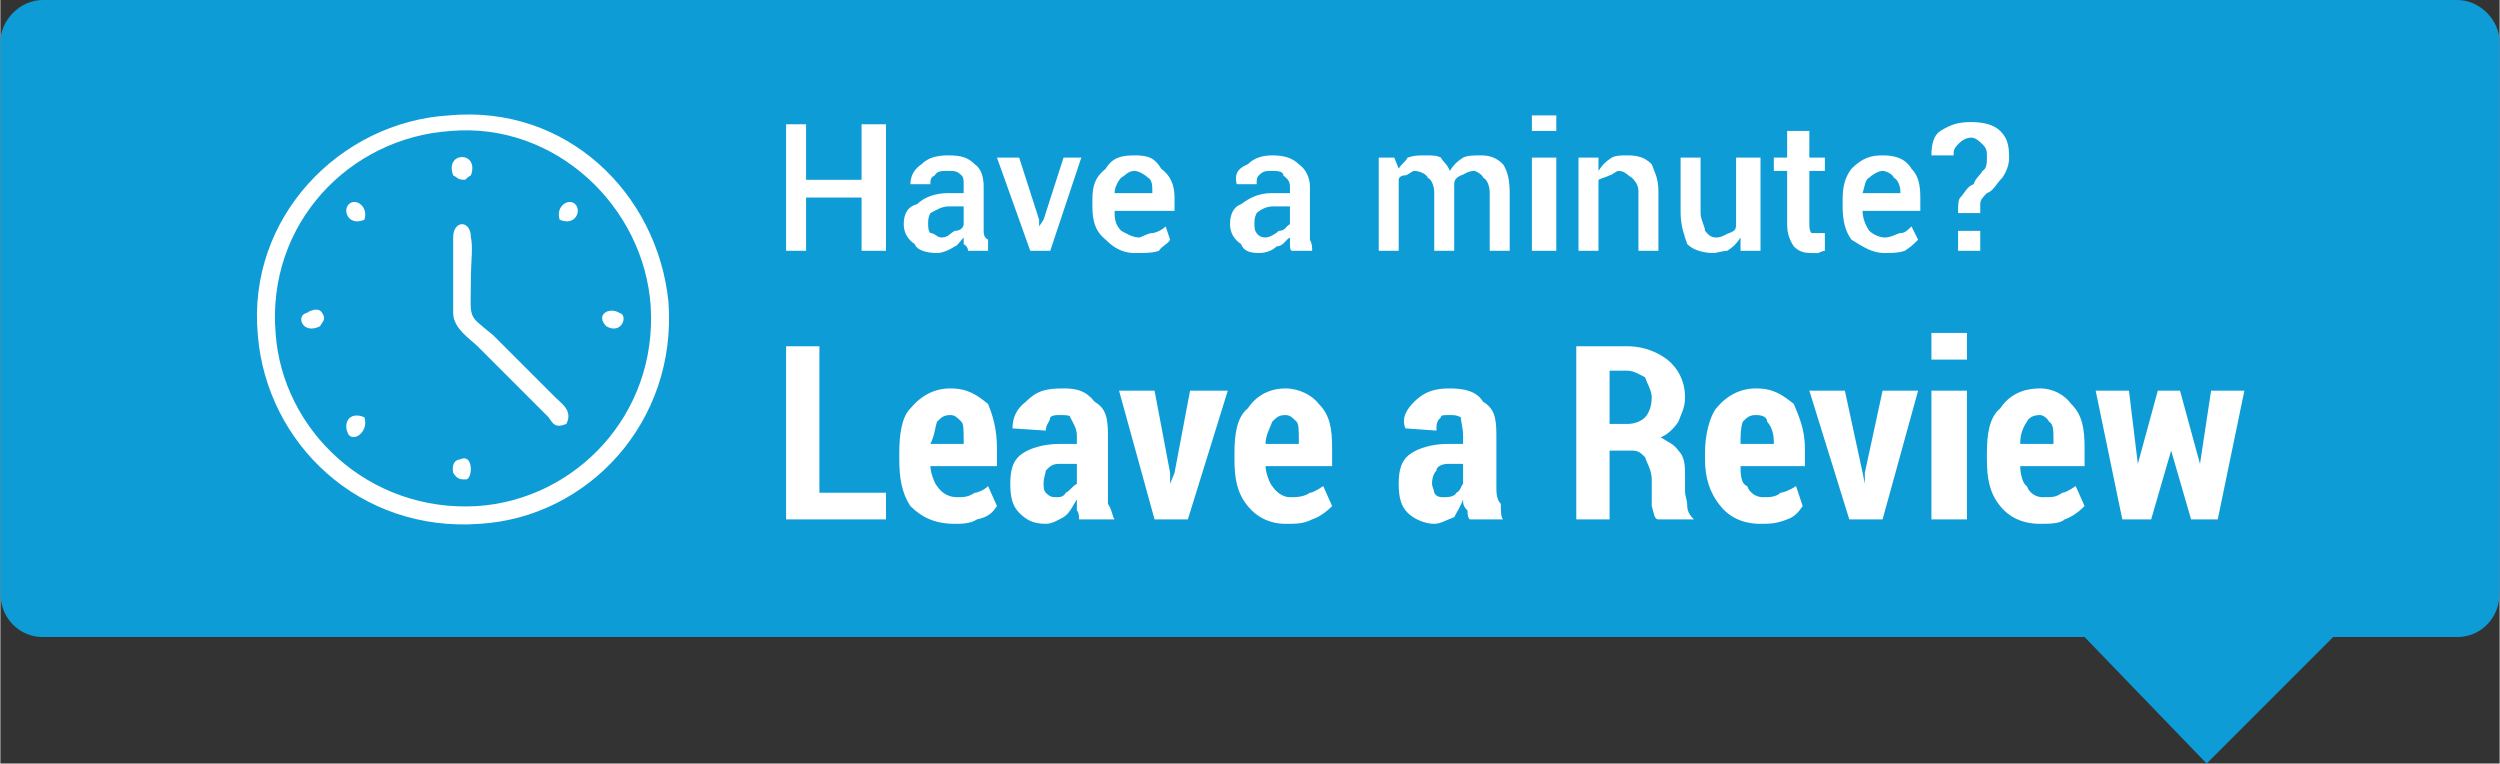 <?xml version="1.0" encoding="UTF-8"?>
<!DOCTYPE svg PUBLIC "-//W3C//DTD SVG 1.1//EN" "http://www.w3.org/Graphics/SVG/1.1/DTD/svg11.dtd">
<!-- Creator: CorelDRAW X8 -->
<svg xmlns="http://www.w3.org/2000/svg" xml:space="preserve" width="1015px" height="310px" version="1.1" style="shape-rendering:geometricPrecision; text-rendering:geometricPrecision; image-rendering:optimizeQuality; fill-rule:evenodd; clip-rule:evenodd"
viewBox="0 0 1126 344"
 xmlns:xlink="http://www.w3.org/1999/xlink">
 <rect x="0" y="0" width="1126" height="344" fill="#333333" stroke="none"/>
 <defs>
  <style type="text/css">
   <![CDATA[
    .fil0 {fill:#0E9CD7}
    .fil2 {fill:white}
    .fil1 {fill:white;fill-rule:nonzero}
   ]]>
  </style>
 </defs>
 <g id="Layer_x0020_1">
  <g id="_2074474205888">
   <g id="_2297823860848">
    <path class="fil0" d="M19 0l1088 0c10,0 19,9 19,19l0 248c0,12 -9,20 -19,20l-56 0 -57 57 -55 -57 -920 0c-10,0 -19,-8 -19,-20l0 -248c0,-10 9,-19 19,-19l0 0 0 0z"/>
    <g id="_2153416917872">
     <g>
      <path class="fil1" d="M399 113l-11 0 0 -24 -25 0 0 24 -9 0 0 -57 9 0 0 25 25 0 0 -25 11 0 0 57zm37 0c0,0 0,-2 -2,-3 0,0 0,-2 0,-3 -1,1 -3,4 -4,4 -3,2 -6,3 -8,3 -4,0 -9,-1 -10,-4 -3,-2 -5,-5 -5,-9 0,-5 2,-8 6,-9 3,-3 8,-5 14,-5l7 0 0 -3c0,-3 0,-4 -1,-5 -2,-2 -3,-2 -6,-2 -3,0 -5,0 -6,2 -2,1 -2,2 -2,4l-9 0 0 0c0,-4 2,-7 5,-9 3,-3 7,-4 12,-4 6,0 9,1 12,4 3,2 4,6 4,10l0 20c0,1 0,3 2,4 0,2 0,3 0,5l-9 0 0 0 0 0zm-12 -6c3,0 4,-2 6,-3 3,0 4,-2 4,-3l0 -8 -7 0c-3,0 -6,2 -8,3 -1,2 -1,3 -1,5 0,1 0,3 1,4 2,0 3,2 5,2l0 0 0 0zm44 -8l0 3 0 0 2 -3 9 -28 8 0 -14 42 -9 0 -15 -42 10 0 9 28 0 0zm43 15c-6,0 -10,-3 -13,-6 -5,-4 -6,-9 -6,-15l0 -3c0,-6 1,-10 6,-14 3,-5 7,-6 13,-6 6,0 9,1 12,6 4,3 6,7 6,13l0 6 -27 0 0 0c0,3 0,6 3,9 2,1 5,3 8,3 1,0 4,-2 6,-2 1,0 4,-1 6,-3l2 6c-1,2 -4,3 -5,5 -3,1 -6,1 -11,1l0 0 0 0zm0 -37c-3,0 -4,2 -6,3 -1,1 -3,4 -3,7l0 0 17 0 0 -1c0,-2 0,-5 -2,-6 -1,-1 -4,-3 -6,-3l0 0zm71 36c-1,0 -1,-2 -1,-3 0,0 0,-2 0,-3 -2,1 -3,4 -6,4 -2,2 -5,3 -8,3 -4,0 -7,-1 -8,-4 -3,-2 -5,-5 -5,-9 0,-5 2,-8 5,-9 4,-3 8,-5 14,-5l8 0 0 -3c0,-3 -2,-4 -3,-5 0,-2 -3,-2 -5,-2 -3,0 -4,0 -6,2 -1,1 -1,2 -1,4l-9 0 0 0c-1,-4 0,-7 5,-9 3,-3 7,-4 11,-4 5,0 9,1 12,4 3,2 5,6 5,10l0 20c0,1 0,3 0,4 1,2 1,3 1,5l-9 0 0 0 0 0zm-12 -6c2,0 5,-2 6,-3 3,0 3,-2 5,-3l0 -8 -8 0c-3,0 -6,2 -7,3 -1,2 -1,3 -1,5 0,1 0,3 1,4 0,0 1,2 4,2l0 0 0 0zm58 -36l2 5c1,-2 3,-3 4,-5 3,-1 5,-1 8,-1 3,0 5,0 7,1 1,2 3,3 4,6 2,-3 3,-4 6,-6 2,-1 5,-1 8,-1 4,0 7,1 10,4 2,3 3,7 3,13l0 26 -9 0 0 -26c0,-3 -1,-6 -3,-7 0,-1 -3,-3 -4,-3 -3,0 -5,2 -6,2 -2,1 -3,2 -3,4 0,1 0,1 0,1 0,0 0,0 0,2l0 27 -9 0 0 -26c0,-3 -1,-6 -3,-7 0,-1 -3,-3 -6,-3 -1,0 -3,2 -4,2 -2,0 -3,1 -3,2l0 32 -9 0 0 -42 7 0 0 0 0 0zm73 42l-11 0 0 -42 11 0 0 42zm0 -54l-11 0 0 -7 11 0 0 7zm19 12l0 6c2,-3 3,-4 6,-6 2,-1 4,-1 7,-1 5,0 8,1 11,4 1,3 3,6 3,12l0 27 -9 0 0 -27c0,-3 -2,-5 -3,-6 -2,-1 -3,-3 -6,-3 -1,0 -3,2 -4,2 -2,1 -3,1 -5,2l0 32 -9 0 0 -42 9 0 0 0zm64 36c-2,3 -3,4 -6,6 -2,0 -5,1 -6,1 -4,0 -9,-1 -12,-4 -1,-3 -3,-8 -3,-14l0 -25 9 0 0 25c0,3 2,6 2,8 1,1 2,3 5,3 3,0 5,-2 6,-2 2,-1 3,-1 3,-4l0 -30 11 0 0 42 -9 0 0 -6 0 0zm31 -48l0 12 7 0 0 6 -7 0 0 24c0,1 0,3 1,4 0,0 2,0 2,0 1,0 1,0 3,0 0,0 0,0 1,0l0 8c0,0 -1,0 -3,1 -1,0 -1,0 -3,0 -4,0 -6,-1 -8,-3 -2,-3 -3,-6 -3,-10l0 -24 -6 0 0 -6 6 0 0 -12 10 0 0 0 0 0zm34 55c-6,0 -10,-3 -15,-6 -3,-4 -4,-9 -4,-15l0 -3c0,-6 1,-10 4,-14 5,-5 9,-6 14,-6 5,0 10,1 13,6 3,3 4,7 4,13l0 6 -26 0 0 0c0,3 1,6 3,9 1,1 4,3 7,3 3,0 6,-2 7,-2 2,0 3,-1 5,-3l3 6c-2,2 -3,3 -6,5 -3,1 -6,1 -9,1l0 0 0 0zm-1 -37c-2,0 -5,2 -6,3 -2,1 -2,4 -3,7l0 0 17 0 0 -1c0,-2 -1,-5 -3,-6 0,-1 -3,-3 -5,-3l0 0 0 0zm34 19c0,-3 0,-6 1,-7 2,-2 3,-5 6,-6 1,-3 3,-4 4,-6 2,-1 2,-4 2,-6 0,-3 0,-4 -2,-6 -1,-1 -3,-3 -5,-3 -3,0 -5,2 -6,3 -2,2 -2,3 -2,5l-10 0 0 0c0,-5 1,-9 4,-11 5,-3 8,-4 14,-4 5,0 10,1 13,4 3,3 4,6 4,12 0,3 -1,6 -3,9 -3,3 -4,6 -7,7 -2,2 -3,3 -3,5 0,1 0,3 0,4l-10 0 0 0 0 0zm10 17l-10 0 0 -9 10 0 0 9z"/>
      <path class="fil1" d="M369 222l30 0 0 12 -45 0 0 -78 15 0 0 66zm61 14c-9,0 -15,-3 -20,-8 -4,-6 -5,-13 -5,-21l0 -3c0,-8 1,-16 5,-20 5,-6 11,-9 18,-9 8,0 12,3 17,7 2,5 4,11 4,20l0 8 -30 0c0,3 2,8 3,9 2,3 5,5 9,5 3,0 5,0 8,-2 1,0 4,-1 6,-3l4 9c-2,3 -4,5 -9,6 -3,2 -7,2 -10,2l0 0 0 0zm-2 -49c-3,0 -4,1 -6,3 -1,3 -1,6 -3,10l15 0 0 -1c0,-5 0,-8 -1,-9 -2,-2 -3,-3 -5,-3zm58 47c0,-1 0,-3 -1,-4 0,-2 0,-3 0,-5 -2,3 -3,6 -6,8 -2,1 -5,3 -8,3 -6,0 -9,-2 -12,-5 -3,-3 -4,-7 -4,-13 0,-6 1,-11 6,-14 3,-2 9,-4 16,-4l8 0 0 -4c0,-3 -2,-6 -3,-8 0,-1 -2,-1 -5,-1 -1,0 -3,0 -4,1 0,2 -2,3 -2,6l-15 -1 0 0c0,-5 2,-9 6,-12 5,-5 9,-6 17,-6 6,0 10,1 14,6 5,3 6,7 6,15l0 23c0,3 0,6 0,8 2,3 2,6 3,7l-16 0 0 0zm-10 -10c1,0 3,0 4,-2 2,-1 3,-3 5,-4l0 -9 -8 0c-3,0 -4,1 -6,3 0,1 -1,3 -1,6 0,1 0,3 1,4 2,2 3,2 5,2l0 0 0 0zm51 -11l0 5 0 0 2 -5 7 -37 17 0 -18 58 -15 0 -16 -58 16 0 7 37 0 0zm52 23c-7,0 -13,-3 -17,-8 -5,-6 -6,-13 -6,-21l0 -3c0,-8 1,-16 6,-20 4,-6 10,-9 17,-9 6,0 12,3 15,7 5,5 6,11 6,20l0 8 -30 0c0,3 2,8 3,9 2,3 5,5 8,5 3,0 6,0 9,-2 1,0 3,-1 6,-3l4 9c-3,3 -6,5 -9,6 -4,2 -7,2 -12,2l0 0 0 0zm0 -49c-3,0 -4,1 -6,3 -1,3 -3,6 -3,10l15 0 0 -1c0,-5 0,-8 -1,-9 -2,-2 -3,-3 -5,-3l0 0zm83 47c-1,-1 -1,-3 -1,-4 -2,-2 -2,-3 -2,-5 -1,3 -3,6 -4,8 -3,1 -6,3 -9,3 -4,0 -9,-2 -12,-5 -3,-3 -4,-7 -4,-13 0,-6 1,-11 6,-14 3,-2 9,-4 16,-4l7 0 0 -4c0,-3 -1,-6 -1,-8 -2,-1 -3,-1 -5,-1 -3,0 -4,0 -4,1 -2,2 -2,3 -2,6l-14 -1 0 0c-2,-5 1,-9 4,-12 5,-5 10,-6 16,-6 6,0 12,1 15,6 5,3 6,7 6,15l0 23c0,3 0,6 2,8 0,3 0,6 1,7l-15 0 0 0 0 0zm-12 -10c2,0 5,0 6,-2 2,-1 2,-3 3,-4l0 -9 -7 0c-2,0 -5,1 -5,3 -1,1 -2,3 -2,6 0,1 1,3 1,4 1,2 3,2 4,2l0 0zm75 -21l0 31 -15 0 0 -78 23 0c8,0 14,3 18,6 5,4 8,10 8,17 0,5 -2,8 -3,11 -2,3 -5,6 -8,7 3,2 6,3 8,6 3,3 3,7 3,12l0 6c0,3 1,4 1,7 0,3 2,5 3,6l0 0 -16 0c-2,0 -2,-3 -3,-6 0,-1 0,-4 0,-7l0 -5c0,-4 -2,-7 -3,-10 -2,-2 -3,-3 -6,-3l-10 0 0 0 0 0zm0 -12l8 0c3,0 6,-1 8,-3 1,-1 3,-4 3,-9 0,-3 -2,-6 -3,-9 -2,-1 -5,-3 -8,-3l-8 0 0 24 0 0 0 0zm68 45c-8,0 -14,-3 -18,-8 -5,-6 -7,-13 -7,-21l0 -3c0,-8 2,-16 5,-20 5,-6 11,-9 18,-9 8,0 12,3 17,7 2,5 5,11 5,20l0 8 -29 0c0,3 0,8 3,9 1,3 4,5 7,5 3,0 6,0 8,-2 1,0 4,-1 7,-3l3 9c-2,3 -4,5 -7,6 -5,2 -8,2 -12,2l0 0 0 0zm-2 -49c-3,0 -4,1 -6,3 -1,3 -1,6 -1,10l15 0 0 -1c0,-5 -2,-8 -3,-9 0,-2 -2,-3 -5,-3zm48 26l1 5 0 0 0 -5 8 -37 16 0 -16 58 -15 0 -18 -58 16 0 8 37 0 0zm47 21l-16 0 0 -58 16 0 0 58zm0 -72l-16 0 0 -12 16 0 0 12zm33 74c-8,0 -14,-3 -18,-8 -5,-6 -6,-13 -6,-21l0 -3c0,-8 1,-16 6,-20 4,-6 10,-9 18,-9 6,0 11,3 14,7 5,5 6,11 6,20l0 8 -29 0c0,3 1,8 3,9 1,3 4,5 7,5 5,0 6,0 9,-2 1,0 3,-1 6,-3l4 9c-3,3 -6,5 -9,6 -2,2 -7,2 -11,2l0 0 0 0zm0 -49c-3,0 -5,1 -6,3 -2,3 -3,6 -3,10l15 0 0 -1c0,-5 0,-8 -2,-9 -1,-2 -3,-3 -4,-3zm72 22l0 0 5 -33 15 0 -12 58 -12 0 -9 -31 0 0 -9 31 -13 0 -12 -58 15 0 4 33 0 0 9 -33 10 0 9 33 0 0 0 0z"/>
     </g>
     <g>
      <path class="fil2" d="M202 52c-49,3 -91,46 -86,99 4,49 46,89 100,85 49,-3 89,-46 85,-100 -5,-49 -46,-89 -99,-84l0 0 0 0zm1 7c-46,3 -83,42 -79,91 3,44 42,81 91,78 44,-3 81,-41 78,-90 -3,-45 -43,-83 -90,-79z"/>
      <path class="fil2" d="M204 107l0 34c0,7 8,12 11,15l32 32c2,3 3,5 8,3 3,-6 -2,-9 -5,-12l-28 -28c-12,-10 -10,-6 -10,-27 0,-5 1,-13 0,-17 0,-8 -8,-8 -8,0l0 0z"/>
      <path class="fil2" d="M207 207c0,0 -4,0 -3,6 2,3 3,3 6,3 3,-1 3,-12 -3,-9l0 0z"/>
      <path class="fil2" d="M144 147c1,-2 3,-3 1,-6 -1,-2 -4,-2 -7,0 -5,1 -2,10 6,6z"/>
      <path class="fil2" d="M273 147c7,4 10,-5 6,-6 -5,-3 -11,1 -6,6z"/>
      <path class="fil2" d="M204 79c2,1 2,2 5,2 1,0 1,-1 3,-2 4,-11 -12,-11 -8,0l0 0z"/>
      <path class="fil2" d="M252 99c7,3 10,-4 7,-7 -3,-3 -9,1 -7,7z"/>
      <path class="fil2" d="M164 188c-7,-3 -10,3 -7,8 3,3 9,-2 7,-8z"/>
      <path class="fil2" d="M164 99c2,-6 -4,-10 -7,-7 -3,3 0,10 7,7z"/>
     </g>
    </g>
   </g>
  </g>
 </g>
</svg>
